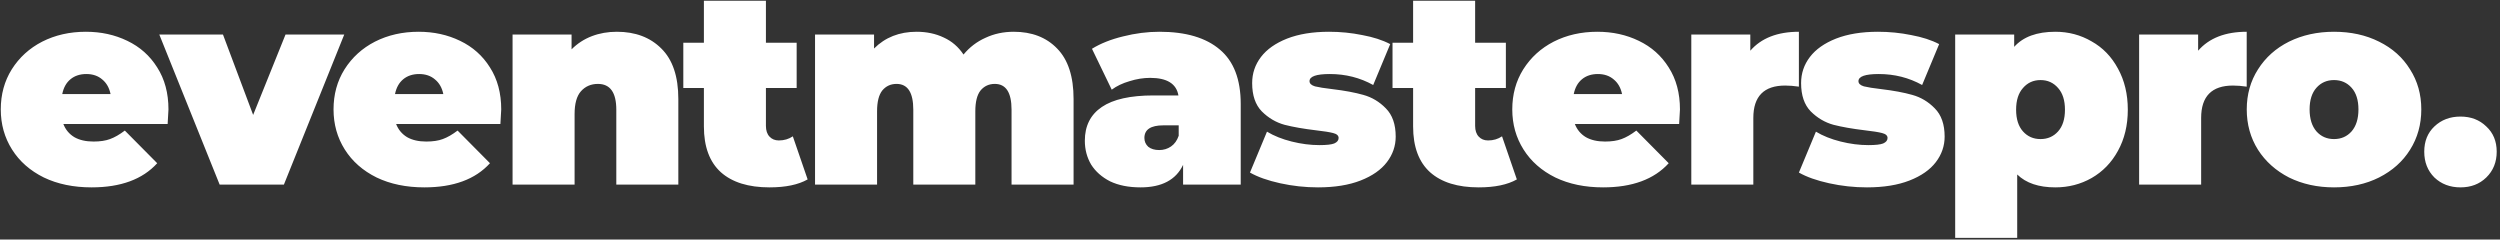 <?xml version="1.0" encoding="UTF-8"?> <svg xmlns="http://www.w3.org/2000/svg" width="501" height="48" viewBox="0 0 501 48" fill="none"><rect x="0" y="0" width="501" height="48" fill="#333333" stroke="none"/><path d="M33.76 21.93C33.76 22.113 33.705 23.085 33.595 24.845H12.695C13.135 25.982 13.868 26.862 14.895 27.485C15.922 28.072 17.205 28.365 18.745 28.365C20.065 28.365 21.165 28.2 22.045 27.87C22.962 27.54 23.952 26.972 25.015 26.165L31.505 32.71C28.572 35.937 24.19 37.55 18.36 37.55C14.73 37.55 11.54 36.89 8.79 35.57C6.04 34.213 3.913 32.343 2.41 29.96C0.907 27.577 0.155 24.9 0.155 21.93C0.155 18.923 0.888 16.247 2.355 13.9C3.858 11.517 5.893 9.665 8.46 8.345C11.063 7.025 13.978 6.365 17.205 6.365C20.248 6.365 23.017 6.97 25.51 8.18C28.04 9.39 30.038 11.168 31.505 13.515C33.008 15.862 33.76 18.667 33.76 21.93ZM17.315 14.835C16.032 14.835 14.968 15.183 14.125 15.88C13.282 16.577 12.732 17.567 12.475 18.85H22.155C21.898 17.603 21.348 16.632 20.505 15.935C19.662 15.202 18.598 14.835 17.315 14.835ZM68.99 6.915L56.891 37H44.02L31.921 6.915H44.681L50.73 23.03L57.221 6.915H68.99ZM100.445 21.93C100.445 22.113 100.39 23.085 100.28 24.845H79.38C79.82 25.982 80.554 26.862 81.58 27.485C82.607 28.072 83.89 28.365 85.43 28.365C86.75 28.365 87.85 28.2 88.73 27.87C89.647 27.54 90.637 26.972 91.7 26.165L98.19 32.71C95.257 35.937 90.875 37.55 85.045 37.55C81.415 37.55 78.225 36.89 75.475 35.57C72.725 34.213 70.599 32.343 69.095 29.96C67.592 27.577 66.84 24.9 66.84 21.93C66.84 18.923 67.574 16.247 69.04 13.9C70.544 11.517 72.579 9.665 75.145 8.345C77.749 7.025 80.664 6.365 83.89 6.365C86.934 6.365 89.702 6.97 92.195 8.18C94.725 9.39 96.724 11.168 98.19 13.515C99.694 15.862 100.445 18.667 100.445 21.93ZM84 14.835C82.717 14.835 81.654 15.183 80.81 15.88C79.967 16.577 79.417 17.567 79.16 18.85H88.84C88.584 17.603 88.034 16.632 87.19 15.935C86.347 15.202 85.284 14.835 84 14.835ZM123.618 6.365C127.321 6.365 130.291 7.483 132.528 9.72C134.801 11.957 135.938 15.33 135.938 19.84V37H123.508V21.985C123.508 18.538 122.28 16.815 119.823 16.815C118.43 16.815 117.293 17.31 116.413 18.3C115.57 19.253 115.148 20.775 115.148 22.865V37H102.718V6.915H114.543V9.885C115.716 8.712 117.073 7.832 118.613 7.245C120.153 6.658 121.821 6.365 123.618 6.365ZM161.851 35.955C159.981 37.018 157.433 37.55 154.206 37.55C149.989 37.55 146.744 36.542 144.471 34.525C142.198 32.472 141.061 29.41 141.061 25.34V17.64H136.936V8.565H141.061V0.15H153.491V8.565H159.651V17.64H153.491V25.23C153.491 26.147 153.729 26.862 154.206 27.375C154.683 27.888 155.306 28.145 156.076 28.145C157.139 28.145 158.074 27.87 158.881 27.32L161.851 35.955ZM203.154 6.365C206.784 6.365 209.681 7.483 211.844 9.72C214.044 11.957 215.144 15.33 215.144 19.84V37H202.714V21.985C202.714 18.538 201.596 16.815 199.359 16.815C198.186 16.815 197.232 17.255 196.499 18.135C195.802 19.015 195.454 20.408 195.454 22.315V37H183.024V21.985C183.024 18.538 181.906 16.815 179.669 16.815C178.496 16.815 177.542 17.255 176.809 18.135C176.112 19.015 175.764 20.408 175.764 22.315V37H163.334V6.915H175.159V9.72C177.396 7.483 180.237 6.365 183.684 6.365C185.701 6.365 187.516 6.75 189.129 7.52C190.742 8.253 192.062 9.39 193.089 10.93C194.299 9.463 195.766 8.345 197.489 7.575C199.212 6.768 201.101 6.365 203.154 6.365ZM232.361 6.365C237.641 6.365 241.674 7.557 244.461 9.94C247.248 12.287 248.641 15.917 248.641 20.83V37H237.091V33.04C235.661 36.047 232.819 37.55 228.566 37.55C226.183 37.55 224.148 37.147 222.461 36.34C220.811 35.497 219.546 34.378 218.666 32.985C217.823 31.555 217.401 29.96 217.401 28.2C217.401 25.23 218.538 22.975 220.811 21.435C223.084 19.895 226.531 19.125 231.151 19.125H236.156C235.753 16.778 233.864 15.605 230.491 15.605C229.134 15.605 227.759 15.825 226.366 16.265C224.973 16.668 223.781 17.237 222.791 17.97L218.831 9.775C220.554 8.712 222.626 7.887 225.046 7.3C227.503 6.677 229.941 6.365 232.361 6.365ZM232.306 30.07C233.186 30.07 233.974 29.832 234.671 29.355C235.368 28.878 235.881 28.163 236.211 27.21V25.12H233.131C230.601 25.12 229.336 25.963 229.336 27.65C229.336 28.347 229.593 28.933 230.106 29.41C230.656 29.85 231.389 30.07 232.306 30.07ZM264.133 37.55C261.566 37.55 259.036 37.275 256.543 36.725C254.05 36.175 252.033 35.46 250.493 34.58L253.903 26.385C255.296 27.228 256.946 27.888 258.853 28.365C260.76 28.842 262.611 29.08 264.408 29.08C265.838 29.08 266.828 28.97 267.378 28.75C267.965 28.493 268.258 28.127 268.258 27.65C268.258 27.173 267.891 26.843 267.158 26.66C266.461 26.477 265.306 26.293 263.693 26.11C261.236 25.817 259.146 25.45 257.423 25.01C255.7 24.533 254.178 23.635 252.858 22.315C251.575 20.995 250.933 19.107 250.933 16.65C250.933 14.707 251.52 12.965 252.693 11.425C253.866 9.885 255.608 8.657 257.918 7.74C260.265 6.823 263.07 6.365 266.333 6.365C268.606 6.365 270.825 6.585 272.988 7.025C275.188 7.428 277.058 8.033 278.598 8.84L275.188 17.035C272.548 15.568 269.651 14.835 266.498 14.835C263.785 14.835 262.428 15.312 262.428 16.265C262.428 16.742 262.795 17.09 263.528 17.31C264.261 17.493 265.416 17.677 266.993 17.86C269.45 18.153 271.521 18.538 273.208 19.015C274.931 19.492 276.435 20.39 277.718 21.71C279.038 23.03 279.698 24.918 279.698 27.375C279.698 29.245 279.111 30.95 277.938 32.49C276.765 34.03 275.005 35.258 272.658 36.175C270.311 37.092 267.47 37.55 264.133 37.55ZM303.977 35.955C302.107 37.018 299.558 37.55 296.332 37.55C292.115 37.55 288.87 36.542 286.597 34.525C284.323 32.472 283.187 29.41 283.187 25.34V17.64H279.062V8.565H283.187V0.15H295.617V8.565H301.777V17.64H295.617V25.23C295.617 26.147 295.855 26.862 296.332 27.375C296.808 27.888 297.432 28.145 298.202 28.145C299.265 28.145 300.2 27.87 301.007 27.32L303.977 35.955ZM336.664 21.93C336.664 22.113 336.609 23.085 336.499 24.845H315.599C316.039 25.982 316.772 26.862 317.799 27.485C318.826 28.072 320.109 28.365 321.649 28.365C322.969 28.365 324.069 28.2 324.949 27.87C325.866 27.54 326.856 26.972 327.919 26.165L334.409 32.71C331.476 35.937 327.094 37.55 321.264 37.55C317.634 37.55 314.444 36.89 311.694 35.57C308.944 34.213 306.817 32.343 305.314 29.96C303.811 27.577 303.059 24.9 303.059 21.93C303.059 18.923 303.792 16.247 305.259 13.9C306.762 11.517 308.797 9.665 311.364 8.345C313.967 7.025 316.882 6.365 320.109 6.365C323.152 6.365 325.921 6.97 328.414 8.18C330.944 9.39 332.942 11.168 334.409 13.515C335.912 15.862 336.664 18.667 336.664 21.93ZM320.219 14.835C318.936 14.835 317.872 15.183 317.029 15.88C316.186 16.577 315.636 17.567 315.379 18.85H325.059C324.802 17.603 324.252 16.632 323.409 15.935C322.566 15.202 321.502 14.835 320.219 14.835ZM350.762 10.16C352.962 7.63 356.207 6.365 360.497 6.365V17.365C359.507 17.218 358.59 17.145 357.747 17.145C353.493 17.145 351.367 19.308 351.367 23.635V37H338.937V6.915H350.762V10.16ZM374.14 37.55C371.573 37.55 369.043 37.275 366.55 36.725C364.056 36.175 362.04 35.46 360.5 34.58L363.91 26.385C365.303 27.228 366.953 27.888 368.86 28.365C370.766 28.842 372.618 29.08 374.415 29.08C375.845 29.08 376.835 28.97 377.385 28.75C377.971 28.493 378.265 28.127 378.265 27.65C378.265 27.173 377.898 26.843 377.165 26.66C376.468 26.477 375.313 26.293 373.7 26.11C371.243 25.817 369.153 25.45 367.43 25.01C365.706 24.533 364.185 23.635 362.865 22.315C361.581 20.995 360.94 19.107 360.94 16.65C360.94 14.707 361.526 12.965 362.7 11.425C363.873 9.885 365.615 8.657 367.925 7.74C370.271 6.823 373.076 6.365 376.34 6.365C378.613 6.365 380.831 6.585 382.995 7.025C385.195 7.428 387.065 8.033 388.605 8.84L385.195 17.035C382.555 15.568 379.658 14.835 376.505 14.835C373.791 14.835 372.435 15.312 372.435 16.265C372.435 16.742 372.801 17.09 373.535 17.31C374.268 17.493 375.423 17.677 377 17.86C379.456 18.153 381.528 18.538 383.215 19.015C384.938 19.492 386.441 20.39 387.725 21.71C389.045 23.03 389.705 24.918 389.705 27.375C389.705 29.245 389.118 30.95 387.945 32.49C386.771 34.03 385.011 35.258 382.665 36.175C380.318 37.092 377.476 37.55 374.14 37.55ZM411.893 6.365C414.533 6.365 416.953 7.007 419.153 8.29C421.39 9.537 423.15 11.352 424.433 13.735C425.753 16.118 426.413 18.868 426.413 21.985C426.413 25.102 425.753 27.852 424.433 30.235C423.15 32.582 421.39 34.397 419.153 35.68C416.953 36.927 414.533 37.55 411.893 37.55C408.557 37.55 406.008 36.688 404.248 34.965V47.67H391.818V6.915H403.643V9.39C405.44 7.373 408.19 6.365 411.893 6.365ZM408.923 27.87C410.353 27.87 411.527 27.357 412.443 26.33C413.36 25.303 413.818 23.855 413.818 21.985C413.818 20.115 413.36 18.667 412.443 17.64C411.527 16.577 410.353 16.045 408.923 16.045C407.493 16.045 406.32 16.577 405.403 17.64C404.487 18.667 404.028 20.115 404.028 21.985C404.028 23.855 404.487 25.303 405.403 26.33C406.32 27.357 407.493 27.87 408.923 27.87ZM440.504 10.16C442.704 7.63 445.949 6.365 450.239 6.365V17.365C449.249 17.218 448.332 17.145 447.489 17.145C443.236 17.145 441.109 19.308 441.109 23.635V37H428.679V6.915H440.504V10.16ZM467.738 37.55C464.402 37.55 461.395 36.89 458.718 35.57C456.078 34.213 454.007 32.362 452.503 30.015C451 27.632 450.248 24.937 450.248 21.93C450.248 18.923 451 16.247 452.503 13.9C454.007 11.517 456.078 9.665 458.718 8.345C461.395 7.025 464.402 6.365 467.738 6.365C471.112 6.365 474.118 7.025 476.758 8.345C479.435 9.665 481.507 11.517 482.973 13.9C484.477 16.247 485.228 18.923 485.228 21.93C485.228 24.937 484.477 27.632 482.973 30.015C481.507 32.362 479.435 34.213 476.758 35.57C474.118 36.89 471.112 37.55 467.738 37.55ZM467.738 27.87C469.168 27.87 470.342 27.357 471.258 26.33C472.175 25.267 472.633 23.8 472.633 21.93C472.633 20.06 472.175 18.612 471.258 17.585C470.342 16.558 469.168 16.045 467.738 16.045C466.308 16.045 465.135 16.558 464.218 17.585C463.302 18.612 462.843 20.06 462.843 21.93C462.843 23.8 463.302 25.267 464.218 26.33C465.135 27.357 466.308 27.87 467.738 27.87ZM493.079 37.55C490.989 37.55 489.247 36.89 487.854 35.57C486.497 34.213 485.819 32.49 485.819 30.4C485.819 28.31 486.497 26.623 487.854 25.34C489.247 24.02 490.989 23.36 493.079 23.36C495.169 23.36 496.892 24.02 498.249 25.34C499.642 26.623 500.339 28.31 500.339 30.4C500.339 32.49 499.642 34.213 498.249 35.57C496.892 36.89 495.169 37.55 493.079 37.55Z" fill="white"></path></svg> 
